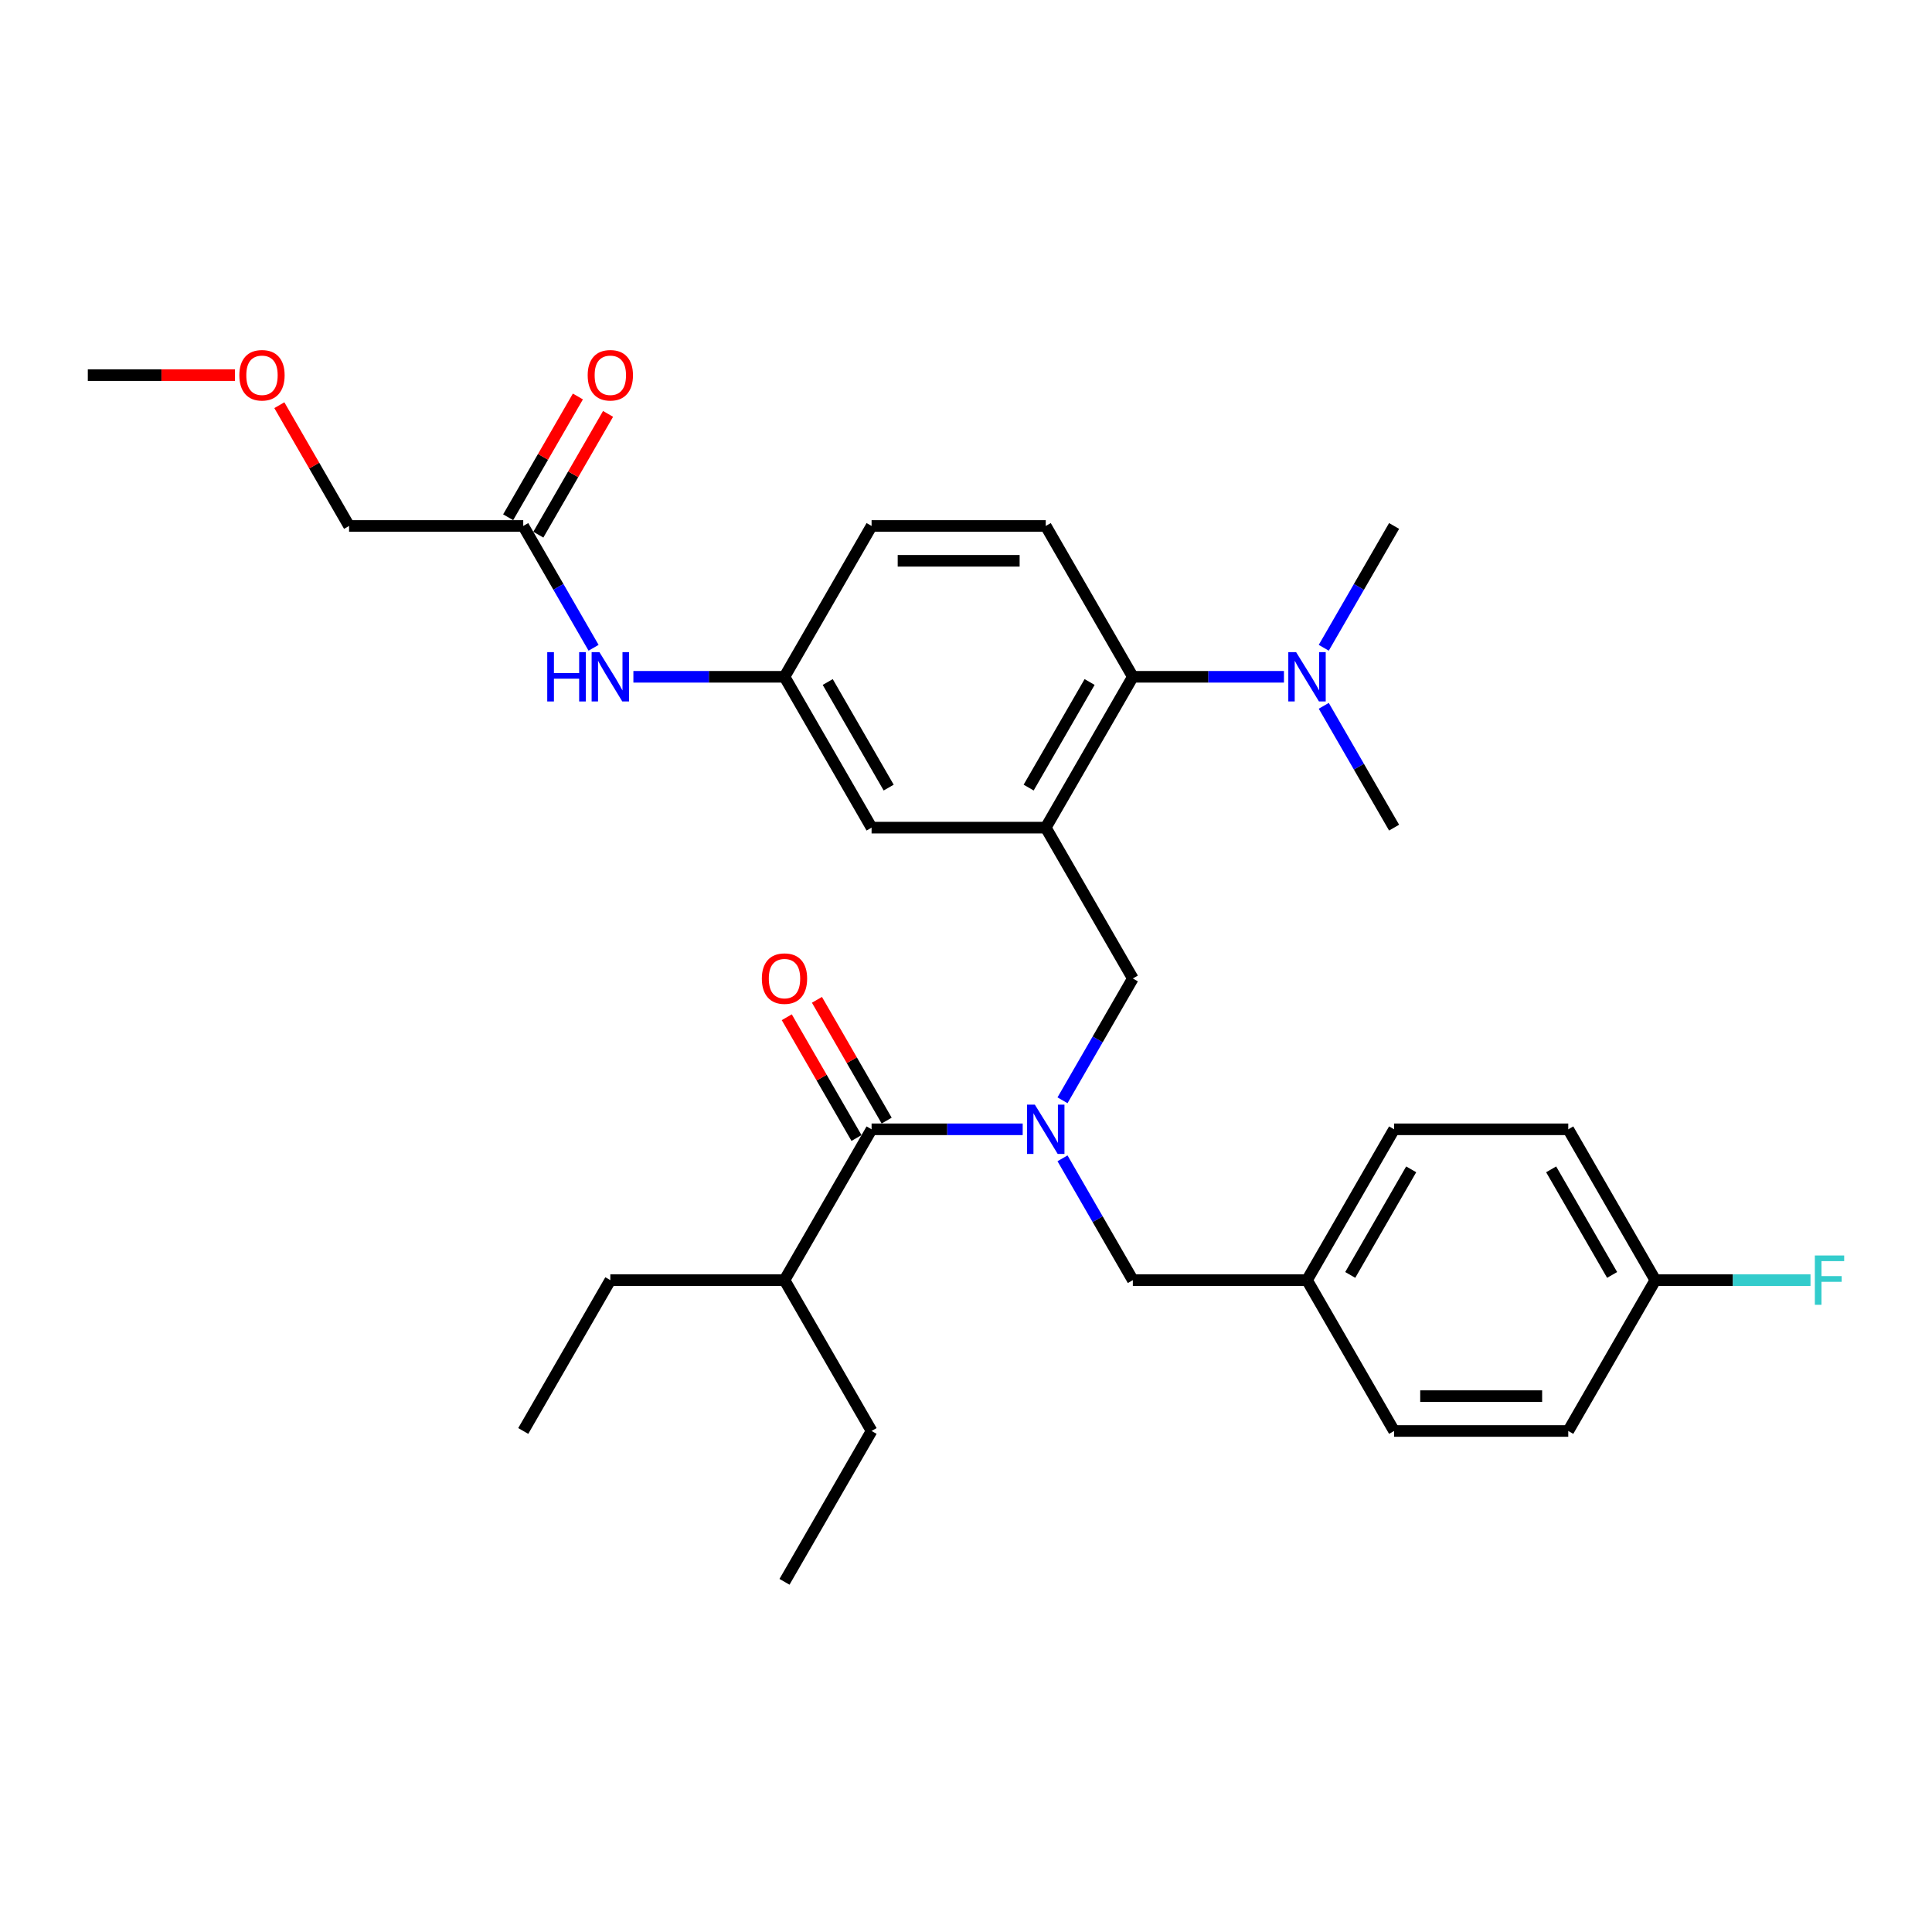 <?xml version='1.0' encoding='iso-8859-1'?>
<svg version='1.1' baseProfile='full'
              xmlns='http://www.w3.org/2000/svg'
                      xmlns:rdkit='http://www.rdkit.org/xml'
                      xmlns:xlink='http://www.w3.org/1999/xlink'
                  xml:space='preserve'
width='1000px' height='1000px' viewBox='0 0 1000 1000'>
<!-- END OF HEADER -->
<rect style='opacity:1.0;fill:#FFFFFF;stroke:none' width='1000' height='1000' x='0' y='0'> </rect>
<path class='bond-1' d='M 529.344,584.527 L 490.237,584.527' style='fill:none;fill-rule:evenodd;stroke:#0000FF;stroke-width:6px;stroke-linecap:butt;stroke-linejoin:miter;stroke-opacity:1' />
<path class='bond-1' d='M 490.237,584.527 L 451.13,584.527' style='fill:none;fill-rule:evenodd;stroke:#000000;stroke-width:6px;stroke-linecap:butt;stroke-linejoin:miter;stroke-opacity:1' />
<path class='bond-3' d='M 549.951,569.508 L 568.153,537.981' style='fill:none;fill-rule:evenodd;stroke:#0000FF;stroke-width:6px;stroke-linecap:butt;stroke-linejoin:miter;stroke-opacity:1' />
<path class='bond-3' d='M 568.153,537.981 L 586.355,506.455' style='fill:none;fill-rule:evenodd;stroke:#000000;stroke-width:6px;stroke-linecap:butt;stroke-linejoin:miter;stroke-opacity:1' />
<path class='bond-8' d='M 549.951,599.546 L 568.153,631.073' style='fill:none;fill-rule:evenodd;stroke:#0000FF;stroke-width:6px;stroke-linecap:butt;stroke-linejoin:miter;stroke-opacity:1' />
<path class='bond-8' d='M 568.153,631.073 L 586.355,662.599' style='fill:none;fill-rule:evenodd;stroke:#000000;stroke-width:6px;stroke-linecap:butt;stroke-linejoin:miter;stroke-opacity:1' />
<path class='bond-0' d='M 541.28,428.383 L 586.355,506.455' style='fill:none;fill-rule:evenodd;stroke:#000000;stroke-width:6px;stroke-linecap:butt;stroke-linejoin:miter;stroke-opacity:1' />
<path class='bond-2' d='M 541.28,428.383 L 586.355,350.31' style='fill:none;fill-rule:evenodd;stroke:#000000;stroke-width:6px;stroke-linecap:butt;stroke-linejoin:miter;stroke-opacity:1' />
<path class='bond-2' d='M 532.427,407.657 L 563.979,353.006' style='fill:none;fill-rule:evenodd;stroke:#000000;stroke-width:6px;stroke-linecap:butt;stroke-linejoin:miter;stroke-opacity:1' />
<path class='bond-4' d='M 541.28,428.383 L 451.13,428.383' style='fill:none;fill-rule:evenodd;stroke:#000000;stroke-width:6px;stroke-linecap:butt;stroke-linejoin:miter;stroke-opacity:1' />
<path class='bond-11' d='M 458.937,580.019 L 440.891,548.763' style='fill:none;fill-rule:evenodd;stroke:#000000;stroke-width:6px;stroke-linecap:butt;stroke-linejoin:miter;stroke-opacity:1' />
<path class='bond-11' d='M 440.891,548.763 L 422.845,517.507' style='fill:none;fill-rule:evenodd;stroke:#FF0000;stroke-width:6px;stroke-linecap:butt;stroke-linejoin:miter;stroke-opacity:1' />
<path class='bond-11' d='M 443.322,589.034 L 425.277,557.778' style='fill:none;fill-rule:evenodd;stroke:#000000;stroke-width:6px;stroke-linecap:butt;stroke-linejoin:miter;stroke-opacity:1' />
<path class='bond-11' d='M 425.277,557.778 L 407.231,526.522' style='fill:none;fill-rule:evenodd;stroke:#FF0000;stroke-width:6px;stroke-linecap:butt;stroke-linejoin:miter;stroke-opacity:1' />
<path class='bond-13' d='M 451.13,584.527 L 406.055,662.599' style='fill:none;fill-rule:evenodd;stroke:#000000;stroke-width:6px;stroke-linecap:butt;stroke-linejoin:miter;stroke-opacity:1' />
<path class='bond-5' d='M 586.355,350.31 L 541.28,272.238' style='fill:none;fill-rule:evenodd;stroke:#000000;stroke-width:6px;stroke-linecap:butt;stroke-linejoin:miter;stroke-opacity:1' />
<path class='bond-9' d='M 586.355,350.31 L 625.462,350.31' style='fill:none;fill-rule:evenodd;stroke:#000000;stroke-width:6px;stroke-linecap:butt;stroke-linejoin:miter;stroke-opacity:1' />
<path class='bond-9' d='M 625.462,350.31 L 664.569,350.31' style='fill:none;fill-rule:evenodd;stroke:#0000FF;stroke-width:6px;stroke-linecap:butt;stroke-linejoin:miter;stroke-opacity:1' />
<path class='bond-10' d='M 451.13,428.383 L 406.055,350.31' style='fill:none;fill-rule:evenodd;stroke:#000000;stroke-width:6px;stroke-linecap:butt;stroke-linejoin:miter;stroke-opacity:1' />
<path class='bond-10' d='M 459.983,407.657 L 428.43,353.006' style='fill:none;fill-rule:evenodd;stroke:#000000;stroke-width:6px;stroke-linecap:butt;stroke-linejoin:miter;stroke-opacity:1' />
<path class='bond-32' d='M 541.28,272.238 L 451.13,272.238' style='fill:none;fill-rule:evenodd;stroke:#000000;stroke-width:6px;stroke-linecap:butt;stroke-linejoin:miter;stroke-opacity:1' />
<path class='bond-32' d='M 527.757,290.268 L 464.652,290.268' style='fill:none;fill-rule:evenodd;stroke:#000000;stroke-width:6px;stroke-linecap:butt;stroke-linejoin:miter;stroke-opacity:1' />
<path class='bond-6' d='M 270.83,272.238 L 289.032,303.765' style='fill:none;fill-rule:evenodd;stroke:#000000;stroke-width:6px;stroke-linecap:butt;stroke-linejoin:miter;stroke-opacity:1' />
<path class='bond-6' d='M 289.032,303.765 L 307.233,335.291' style='fill:none;fill-rule:evenodd;stroke:#0000FF;stroke-width:6px;stroke-linecap:butt;stroke-linejoin:miter;stroke-opacity:1' />
<path class='bond-12' d='M 278.637,276.746 L 296.683,245.489' style='fill:none;fill-rule:evenodd;stroke:#000000;stroke-width:6px;stroke-linecap:butt;stroke-linejoin:miter;stroke-opacity:1' />
<path class='bond-12' d='M 296.683,245.489 L 314.728,214.233' style='fill:none;fill-rule:evenodd;stroke:#FF0000;stroke-width:6px;stroke-linecap:butt;stroke-linejoin:miter;stroke-opacity:1' />
<path class='bond-12' d='M 263.022,267.731 L 281.068,236.474' style='fill:none;fill-rule:evenodd;stroke:#000000;stroke-width:6px;stroke-linecap:butt;stroke-linejoin:miter;stroke-opacity:1' />
<path class='bond-12' d='M 281.068,236.474 L 299.114,205.218' style='fill:none;fill-rule:evenodd;stroke:#FF0000;stroke-width:6px;stroke-linecap:butt;stroke-linejoin:miter;stroke-opacity:1' />
<path class='bond-22' d='M 270.83,272.238 L 180.68,272.238' style='fill:none;fill-rule:evenodd;stroke:#000000;stroke-width:6px;stroke-linecap:butt;stroke-linejoin:miter;stroke-opacity:1' />
<path class='bond-7' d='M 327.84,350.31 L 366.948,350.31' style='fill:none;fill-rule:evenodd;stroke:#0000FF;stroke-width:6px;stroke-linecap:butt;stroke-linejoin:miter;stroke-opacity:1' />
<path class='bond-7' d='M 366.948,350.31 L 406.055,350.31' style='fill:none;fill-rule:evenodd;stroke:#000000;stroke-width:6px;stroke-linecap:butt;stroke-linejoin:miter;stroke-opacity:1' />
<path class='bond-15' d='M 586.355,662.599 L 676.505,662.599' style='fill:none;fill-rule:evenodd;stroke:#000000;stroke-width:6px;stroke-linecap:butt;stroke-linejoin:miter;stroke-opacity:1' />
<path class='bond-24' d='M 685.176,335.291 L 703.378,303.765' style='fill:none;fill-rule:evenodd;stroke:#0000FF;stroke-width:6px;stroke-linecap:butt;stroke-linejoin:miter;stroke-opacity:1' />
<path class='bond-24' d='M 703.378,303.765 L 721.58,272.238' style='fill:none;fill-rule:evenodd;stroke:#000000;stroke-width:6px;stroke-linecap:butt;stroke-linejoin:miter;stroke-opacity:1' />
<path class='bond-25' d='M 685.176,365.329 L 703.378,396.856' style='fill:none;fill-rule:evenodd;stroke:#0000FF;stroke-width:6px;stroke-linecap:butt;stroke-linejoin:miter;stroke-opacity:1' />
<path class='bond-25' d='M 703.378,396.856 L 721.58,428.383' style='fill:none;fill-rule:evenodd;stroke:#000000;stroke-width:6px;stroke-linecap:butt;stroke-linejoin:miter;stroke-opacity:1' />
<path class='bond-14' d='M 406.055,350.31 L 451.13,272.238' style='fill:none;fill-rule:evenodd;stroke:#000000;stroke-width:6px;stroke-linecap:butt;stroke-linejoin:miter;stroke-opacity:1' />
<path class='bond-26' d='M 406.055,662.599 L 315.905,662.599' style='fill:none;fill-rule:evenodd;stroke:#000000;stroke-width:6px;stroke-linecap:butt;stroke-linejoin:miter;stroke-opacity:1' />
<path class='bond-27' d='M 406.055,662.599 L 451.13,740.671' style='fill:none;fill-rule:evenodd;stroke:#000000;stroke-width:6px;stroke-linecap:butt;stroke-linejoin:miter;stroke-opacity:1' />
<path class='bond-18' d='M 676.505,662.599 L 721.58,740.671' style='fill:none;fill-rule:evenodd;stroke:#000000;stroke-width:6px;stroke-linecap:butt;stroke-linejoin:miter;stroke-opacity:1' />
<path class='bond-19' d='M 676.505,662.599 L 721.58,584.527' style='fill:none;fill-rule:evenodd;stroke:#000000;stroke-width:6px;stroke-linecap:butt;stroke-linejoin:miter;stroke-opacity:1' />
<path class='bond-19' d='M 698.88,659.903 L 730.433,605.253' style='fill:none;fill-rule:evenodd;stroke:#000000;stroke-width:6px;stroke-linecap:butt;stroke-linejoin:miter;stroke-opacity:1' />
<path class='bond-16' d='M 856.805,662.599 L 811.73,584.527' style='fill:none;fill-rule:evenodd;stroke:#000000;stroke-width:6px;stroke-linecap:butt;stroke-linejoin:miter;stroke-opacity:1' />
<path class='bond-16' d='M 834.429,659.903 L 802.877,605.253' style='fill:none;fill-rule:evenodd;stroke:#000000;stroke-width:6px;stroke-linecap:butt;stroke-linejoin:miter;stroke-opacity:1' />
<path class='bond-17' d='M 856.805,662.599 L 896.958,662.599' style='fill:none;fill-rule:evenodd;stroke:#000000;stroke-width:6px;stroke-linecap:butt;stroke-linejoin:miter;stroke-opacity:1' />
<path class='bond-17' d='M 896.958,662.599 L 937.11,662.599' style='fill:none;fill-rule:evenodd;stroke:#33CCCC;stroke-width:6px;stroke-linecap:butt;stroke-linejoin:miter;stroke-opacity:1' />
<path class='bond-31' d='M 856.805,662.599 L 811.73,740.671' style='fill:none;fill-rule:evenodd;stroke:#000000;stroke-width:6px;stroke-linecap:butt;stroke-linejoin:miter;stroke-opacity:1' />
<path class='bond-20' d='M 721.58,740.671 L 811.73,740.671' style='fill:none;fill-rule:evenodd;stroke:#000000;stroke-width:6px;stroke-linecap:butt;stroke-linejoin:miter;stroke-opacity:1' />
<path class='bond-20' d='M 735.102,722.641 L 798.207,722.641' style='fill:none;fill-rule:evenodd;stroke:#000000;stroke-width:6px;stroke-linecap:butt;stroke-linejoin:miter;stroke-opacity:1' />
<path class='bond-21' d='M 721.58,584.527 L 811.73,584.527' style='fill:none;fill-rule:evenodd;stroke:#000000;stroke-width:6px;stroke-linecap:butt;stroke-linejoin:miter;stroke-opacity:1' />
<path class='bond-23' d='M 180.68,272.238 L 162.634,240.982' style='fill:none;fill-rule:evenodd;stroke:#000000;stroke-width:6px;stroke-linecap:butt;stroke-linejoin:miter;stroke-opacity:1' />
<path class='bond-23' d='M 162.634,240.982 L 144.588,209.726' style='fill:none;fill-rule:evenodd;stroke:#FF0000;stroke-width:6px;stroke-linecap:butt;stroke-linejoin:miter;stroke-opacity:1' />
<path class='bond-28' d='M 121.631,194.166 L 83.543,194.166' style='fill:none;fill-rule:evenodd;stroke:#FF0000;stroke-width:6px;stroke-linecap:butt;stroke-linejoin:miter;stroke-opacity:1' />
<path class='bond-28' d='M 83.543,194.166 L 45.455,194.166' style='fill:none;fill-rule:evenodd;stroke:#000000;stroke-width:6px;stroke-linecap:butt;stroke-linejoin:miter;stroke-opacity:1' />
<path class='bond-30' d='M 315.905,662.599 L 270.83,740.671' style='fill:none;fill-rule:evenodd;stroke:#000000;stroke-width:6px;stroke-linecap:butt;stroke-linejoin:miter;stroke-opacity:1' />
<path class='bond-29' d='M 451.13,740.671 L 406.055,818.744' style='fill:none;fill-rule:evenodd;stroke:#000000;stroke-width:6px;stroke-linecap:butt;stroke-linejoin:miter;stroke-opacity:1' />
<path  class='atom-0' d='M 535.636 571.762
L 544.002 585.284
Q 544.832 586.618, 546.166 589.034
Q 547.5 591.45, 547.572 591.595
L 547.572 571.762
L 550.962 571.762
L 550.962 597.292
L 547.464 597.292
L 538.485 582.508
Q 537.439 580.777, 536.321 578.793
Q 535.24 576.81, 534.915 576.197
L 534.915 597.292
L 531.598 597.292
L 531.598 571.762
L 535.636 571.762
' fill='#0000FF'/>
<path  class='atom-8' d='M 283.252 337.545
L 286.714 337.545
L 286.714 348.399
L 299.768 348.399
L 299.768 337.545
L 303.23 337.545
L 303.23 363.076
L 299.768 363.076
L 299.768 351.284
L 286.714 351.284
L 286.714 363.076
L 283.252 363.076
L 283.252 337.545
' fill='#0000FF'/>
<path  class='atom-8' d='M 310.261 337.545
L 318.627 351.068
Q 319.457 352.402, 320.791 354.818
Q 322.125 357.234, 322.197 357.378
L 322.197 337.545
L 325.587 337.545
L 325.587 363.076
L 322.089 363.076
L 313.11 348.291
Q 312.064 346.56, 310.946 344.577
Q 309.865 342.593, 309.54 341.98
L 309.54 363.076
L 306.223 363.076
L 306.223 337.545
L 310.261 337.545
' fill='#0000FF'/>
<path  class='atom-10' d='M 670.861 337.545
L 679.227 351.068
Q 680.057 352.402, 681.391 354.818
Q 682.725 357.234, 682.797 357.378
L 682.797 337.545
L 686.187 337.545
L 686.187 363.076
L 682.689 363.076
L 673.71 348.291
Q 672.664 346.56, 671.546 344.577
Q 670.465 342.593, 670.14 341.98
L 670.14 363.076
L 666.823 363.076
L 666.823 337.545
L 670.861 337.545
' fill='#0000FF'/>
<path  class='atom-12' d='M 394.335 506.527
Q 394.335 500.397, 397.364 496.971
Q 400.393 493.545, 406.055 493.545
Q 411.716 493.545, 414.745 496.971
Q 417.774 500.397, 417.774 506.527
Q 417.774 512.729, 414.709 516.263
Q 411.644 519.761, 406.055 519.761
Q 400.429 519.761, 397.364 516.263
Q 394.335 512.765, 394.335 506.527
M 406.055 516.876
Q 409.949 516.876, 412.041 514.28
Q 414.168 511.647, 414.168 506.527
Q 414.168 501.515, 412.041 498.99
Q 409.949 496.43, 406.055 496.43
Q 402.16 496.43, 400.033 498.954
Q 397.941 501.478, 397.941 506.527
Q 397.941 511.683, 400.033 514.28
Q 402.16 516.876, 406.055 516.876
' fill='#FF0000'/>
<path  class='atom-13' d='M 304.185 194.238
Q 304.185 188.108, 307.214 184.682
Q 310.243 181.256, 315.905 181.256
Q 321.566 181.256, 324.595 184.682
Q 327.624 188.108, 327.624 194.238
Q 327.624 200.44, 324.559 203.974
Q 321.494 207.472, 315.905 207.472
Q 310.279 207.472, 307.214 203.974
Q 304.185 200.476, 304.185 194.238
M 315.905 204.587
Q 319.799 204.587, 321.891 201.991
Q 324.018 199.359, 324.018 194.238
Q 324.018 189.226, 321.891 186.701
Q 319.799 184.141, 315.905 184.141
Q 312.01 184.141, 309.883 186.665
Q 307.791 189.19, 307.791 194.238
Q 307.791 199.395, 309.883 201.991
Q 312.01 204.587, 315.905 204.587
' fill='#FF0000'/>
<path  class='atom-18' d='M 939.364 649.834
L 954.545 649.834
L 954.545 652.755
L 942.79 652.755
L 942.79 660.508
L 953.247 660.508
L 953.247 663.465
L 942.79 663.465
L 942.79 675.364
L 939.364 675.364
L 939.364 649.834
' fill='#33CCCC'/>
<path  class='atom-24' d='M 123.885 194.238
Q 123.885 188.108, 126.914 184.682
Q 129.943 181.256, 135.605 181.256
Q 141.266 181.256, 144.295 184.682
Q 147.324 188.108, 147.324 194.238
Q 147.324 200.44, 144.259 203.974
Q 141.194 207.472, 135.605 207.472
Q 129.979 207.472, 126.914 203.974
Q 123.885 200.476, 123.885 194.238
M 135.605 204.587
Q 139.499 204.587, 141.591 201.991
Q 143.718 199.359, 143.718 194.238
Q 143.718 189.226, 141.591 186.701
Q 139.499 184.141, 135.605 184.141
Q 131.71 184.141, 129.583 186.665
Q 127.491 189.19, 127.491 194.238
Q 127.491 199.395, 129.583 201.991
Q 131.71 204.587, 135.605 204.587
' fill='#FF0000'/>
</svg>
